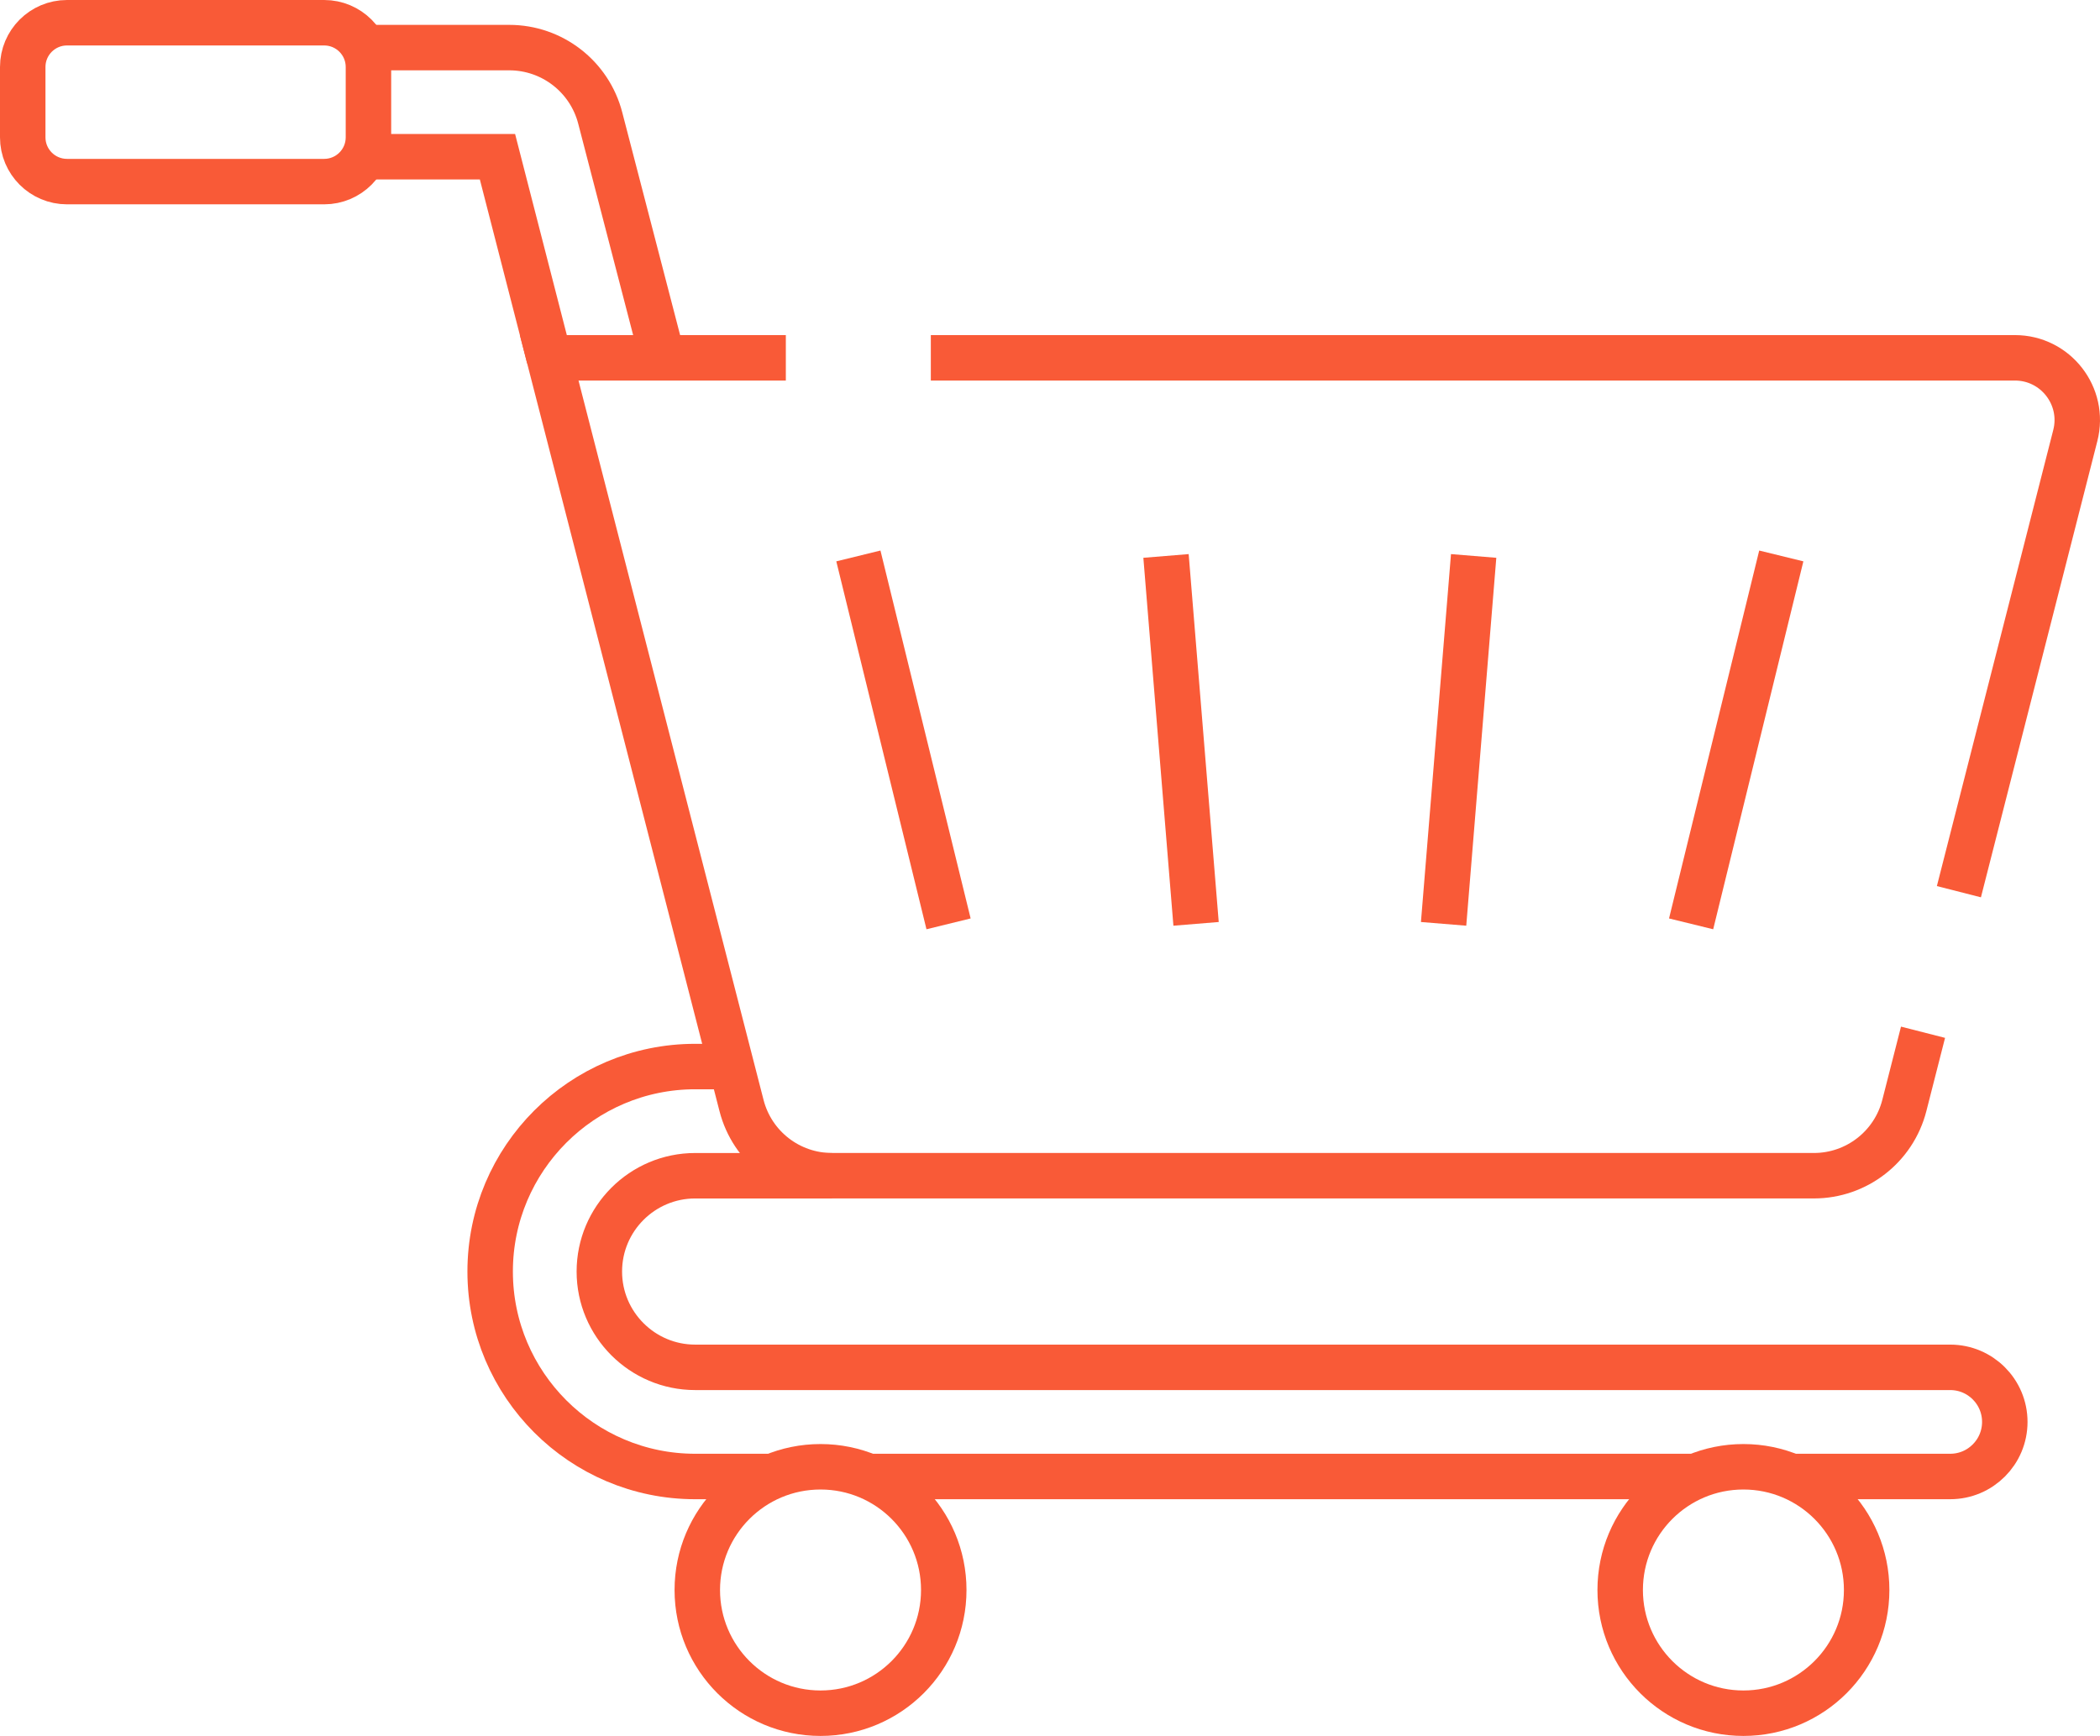 <?xml version="1.0" encoding="UTF-8"?>
<svg id="Layer_2" xmlns="http://www.w3.org/2000/svg" width="92.379" height="76.376" viewBox="0 0 92.379 76.376">
  <g id="Layer_1-2" data-name="Layer_1">
    <g>
      <path id="path1399" d="M37.76,24.46l3.967,16.187" fill="none" stroke="#f95a37" stroke-miterlimit="10" stroke-width="2"/>
      <path id="path1403" d="M51.293,24.46l1.322,16.187" fill="none" stroke="#f95a37" stroke-miterlimit="10" stroke-width="2"/>
      <path id="path1407" d="M64.826,24.46l-1.322,16.187" fill="none" stroke="#f95a37" stroke-miterlimit="10" stroke-width="2"/>
      <path id="path1411" d="M78.359,24.46l-3.967,16.187" fill="none" stroke="#f95a37" stroke-miterlimit="10" stroke-width="2"/>
      <path id="path1423" d="M40.947,15.743h47.69c1.788,0,3.098,1.685,2.656,3.418l-5.121,20.071" fill="none" stroke="#f95a37" stroke-miterlimit="10" stroke-width="2"/>
      <path id="path1427" d="M84.594,45.416l-.822,3.221c-.464,1.818-2.102,3.091-3.979,3.091h-43.195c-1.874,0-3.51-1.269-3.977-3.083L24.159,15.743h10.41" fill="none" stroke="#f95a37" stroke-miterlimit="10" stroke-width="2"/>
      <path id="path1431" d="M16.008,6.896h5.876l2.275,8.846" fill="none" stroke="#f95a37" stroke-miterlimit="10" stroke-width="2"/>
      <path id="path1435" d="M29.145,15.743l-2.739-10.544c-.47-1.828-2.117-3.105-4.005-3.105h-6.393" fill="none" stroke="#f95a37" stroke-miterlimit="10" stroke-width="2"/>
      <path id="path1439" d="M14.26,7.99H2.948c-1.076,0-1.948-.872-1.948-1.948v-3.094c0-1.076.872-1.948,1.948-1.948h11.312c1.076,0,1.948.872,1.948,1.948v3.094c0,1.076-.872,1.948-1.948,1.948Z" fill="none" stroke="#f95a37" stroke-miterlimit="10" stroke-width="2"/>
      <path id="path1443" d="M32.179,46.925h-1.599c-4.973,0-9.018,4.045-9.018,9.018s4.045,9.018,9.018,9.018h3.406" fill="none" stroke="#f95a37" stroke-miterlimit="10" stroke-width="2"/>
      <path id="path1447" d="M78.803,64.961h6.987c1.326,0,2.401-1.075,2.401-2.401s-1.075-2.401-2.401-2.401H30.58c-2.324,0-4.215-1.891-4.215-4.215s1.891-4.215,4.215-4.215h6.018" fill="none" stroke="#f95a37" stroke-miterlimit="10" stroke-width="2"/>
      <path id="path1451" d="M38.205,64.961h36.38" fill="none" stroke="#f95a37" stroke-miterlimit="10" stroke-width="2"/>
      <path id="path1455" d="M41.516,69.955c0,2.994-2.427,5.421-5.421,5.421s-5.421-2.427-5.421-5.421,2.427-5.421,5.421-5.421,5.421,2.427,5.421,5.421Z" fill="none" stroke="#f95a37" stroke-miterlimit="10" stroke-width="2"/>
      <path id="path1459" d="M82.114,69.955c0,2.994-2.427,5.421-5.421,5.421s-5.421-2.427-5.421-5.421,2.427-5.421,5.421-5.421,5.421,2.427,5.421,5.421Z" fill="none" stroke="#f95a37" stroke-miterlimit="10" stroke-width="2"/>
    </g>
  </g>
</svg>